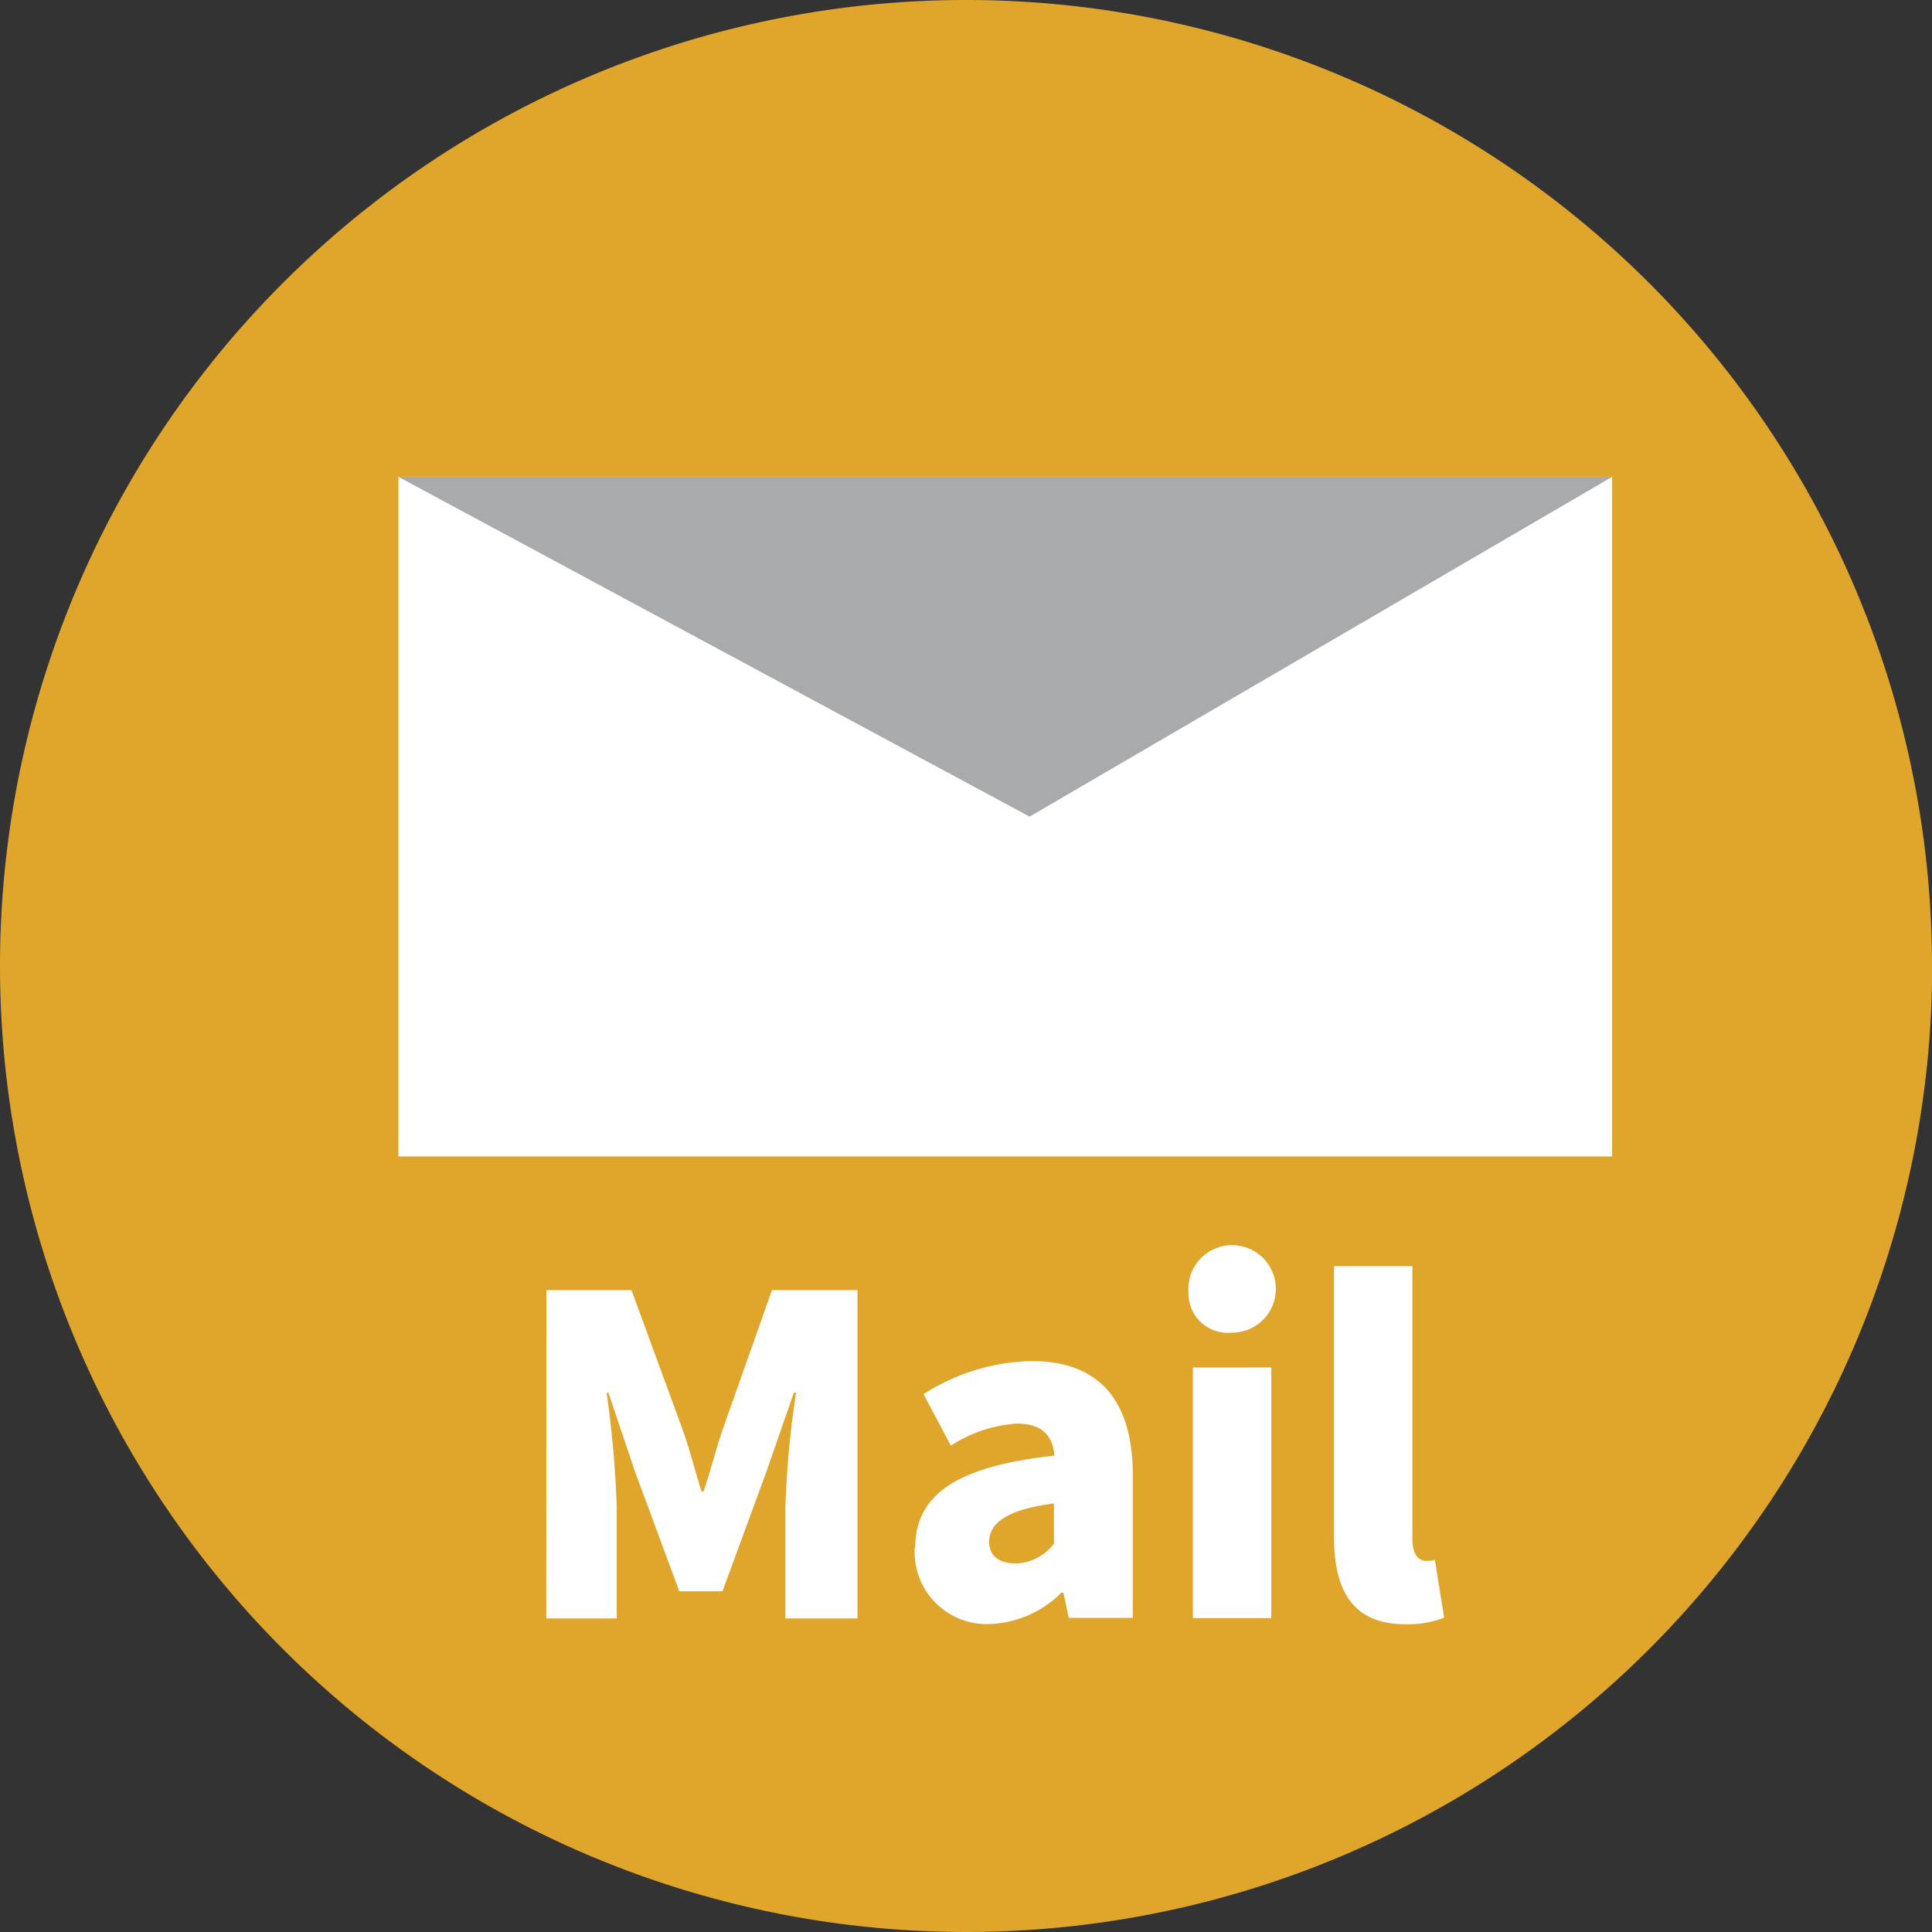 <svg xmlns="http://www.w3.org/2000/svg" width="24.124" height="24.124" viewBox="0 0 24.124 24.124">
  <rect x="0" y="0" width="24.124" height="24.124" fill="#333333" stroke="none"/>
  <g id="グループ_526" data-name="グループ 526" transform="translate(-785.231 -6558.073)">
    <path id="パス_1876" data-name="パス 1876" d="M653.86,202.355A12.062,12.062,0,1,0,641.8,214.417a12.062,12.062,0,0,0,12.062-12.062" transform="translate(155.495 6367.78)" fill="#dfa62b"/>
    <path id="パス_1914" data-name="パス 1914" d="M637.194,207.9h1.062l.649,1.771c.082.236.148.495.225.742h.027c.083-.247.149-.506.227-.742l.626-1.771h1.068V212h-.9v-1.4a12.271,12.271,0,0,1,.132-1.418h-.027l-.34.979-.551,1.5h-.539l-.555-1.5-.33-.979h-.022a13.6,13.6,0,0,1,.126,1.418V212h-.88Z" transform="translate(154.86 6366.282)" fill="#fff"/>
    <path id="パス_1915" data-name="パス 1915" d="M642.227,211.2c0-.661.517-1.018,1.738-1.15-.022-.253-.155-.4-.474-.4a1.723,1.723,0,0,0-.819.275l-.341-.643a2.6,2.6,0,0,1,1.349-.413c.808,0,1.264.451,1.264,1.43v1.777h-.8l-.066-.314h-.027a1.336,1.336,0,0,1-.9.391.9.9,0,0,1-.93-.951m1.738-.055v-.5c-.611.078-.809.259-.809.479,0,.181.132.27.335.27a.618.618,0,0,0,.474-.248" transform="translate(154.432 6366.199)" fill="#fff"/>
    <path id="パス_1916" data-name="パス 1916" d="M645.956,207.881a.546.546,0,1,1,.544.506.492.492,0,0,1-.544-.506m.055.941h.979v3.13h-.979Z" transform="translate(154.115 6366.326)" fill="#fff"/>
    <path id="パス_1917" data-name="パス 1917" d="M647.943,210.95v-3.377h.979v3.41c0,.21.094.27.171.27a.425.425,0,0,0,.11-.012l.115.721a1.256,1.256,0,0,1-.483.082c-.672,0-.892-.439-.892-1.094" transform="translate(153.945 6366.31)" fill="#fff"/>
    <rect id="長方形_235" data-name="長方形 235" width="15.155" height="8.487" transform="translate(790.206 6564.026)" fill="#fff"/>
    <path id="パス_1940" data-name="パス 1940" d="M643.055,201.043h0l-7.881-4.243h15.155Z" transform="translate(155.032 6367.227)" fill="#a9aaab"/>
  </g>
</svg>
